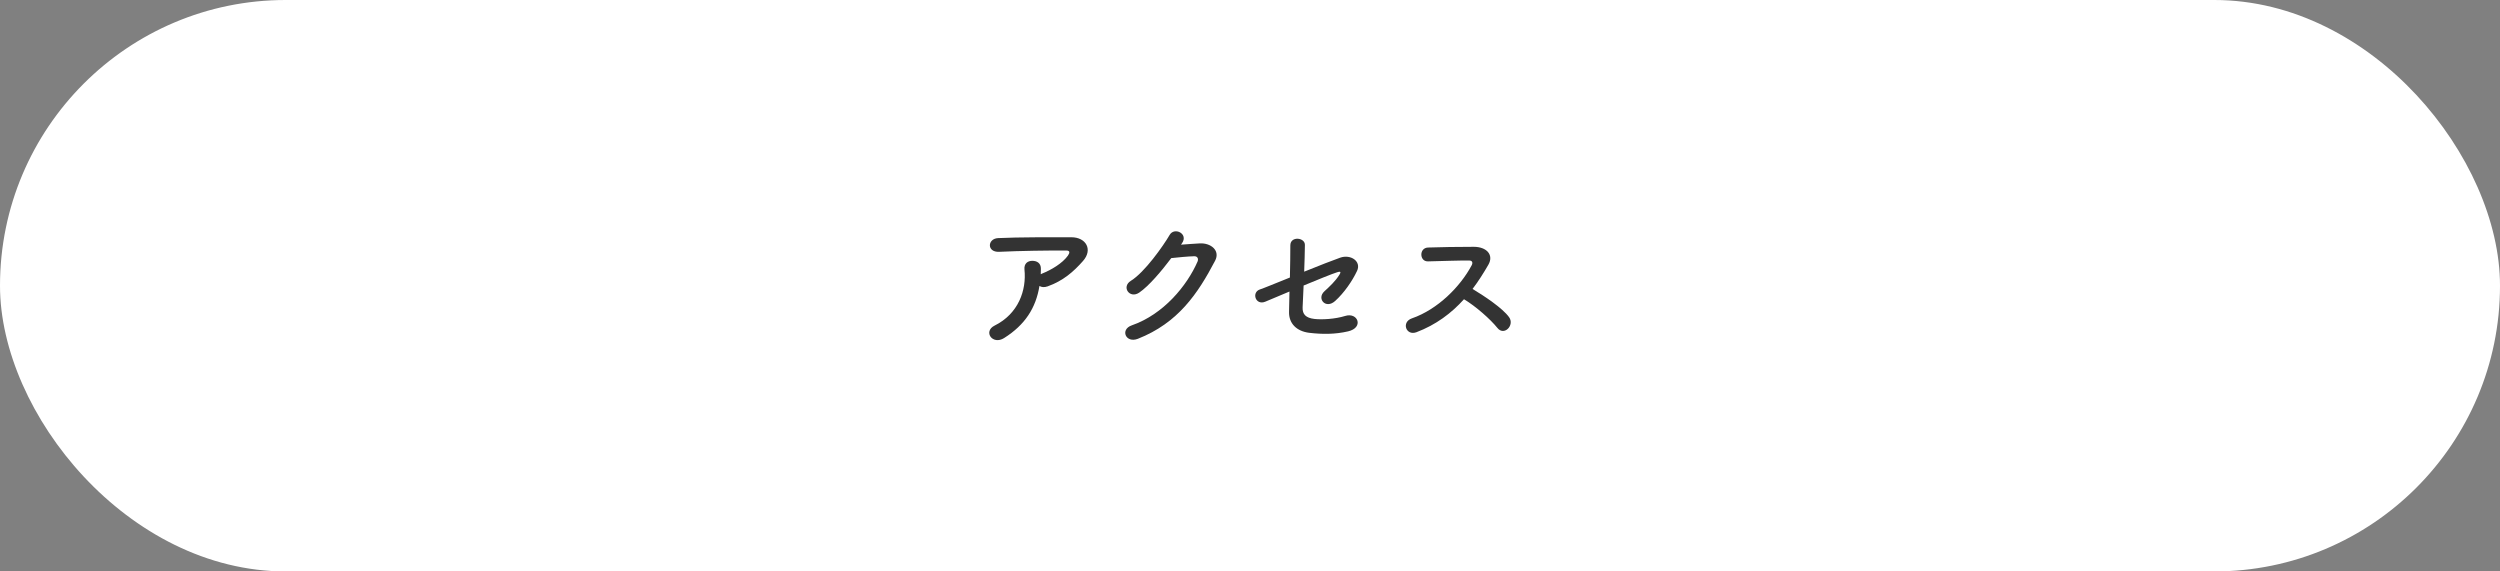 <?xml version="1.0" encoding="UTF-8"?>
<svg xmlns="http://www.w3.org/2000/svg" id="_レイヤー_1" version="1.1" viewBox="0 0 700 160">
  <rect x="0" y="0" width="700" height="160" fill="#808080" stroke="none"/>
  <defs>
    <style>
      .st0 {
        fill: #fff;
      }

      .st1 {
        fill: #333;
      }
    </style>
  </defs>
  <rect class="st0" y="0" width="700" height="160" rx="80" ry="80"></rect>
  <g>
    <path class="st1" d="M281.133,94.665c-1.6,1-3.08.56-3.76-.36s-.52-2.32,1.08-3.12c6.719-3.319,8.998-9.918,8.398-15.717-.16-1.68.92-2.439,2.199-2.439,1.24,0,2.44.6,2.4,2.279,0,.48,0,1-.04,1.48.119-.04.199-.12.319-.16,2.68-1.08,5.72-2.879,7.279-5.039.6-.84.6-1.44-.44-1.44-4.479-.04-13.197.08-18.797.36-3.52.16-3.319-3.679-.319-3.839,5.799-.28,14.518-.24,20.517-.24,4.159,0,6.078,3.479,3.279,6.639-2.64,3-5.56,5.559-9.919,7.119-.92.32-1.72.24-2.279-.12-1,6.119-3.999,10.878-9.918,14.598Z"></path>
    <path class="st1" d="M330.678,68.509c1.72-.12,3.68-.28,5.279-.36,3.079-.16,5.759,2,4.279,4.839-4.879,9.318-10.398,17.437-21.637,21.876-3.399,1.32-5.039-2.6-1.72-3.759,8.879-3.08,15.478-11.078,18.438-17.877.319-.76,0-1.52-.96-1.479-1.68.04-4.6.32-6.399.52-2.719,3.6-6.238,7.799-8.998,9.679-2.68,1.799-5.039-1.64-2.319-3.32,3.839-2.359,9.038-9.718,10.878-12.877,1.319-2.24,5.319-.32,3.439,2.359l-.28.4Z"></path>
    <path class="st1" d="M354.293,84.467c-2.76,1.16-3.959-2.64-1.479-3.439.8-.24,4.279-1.68,8.358-3.319.08-3.28.12-6.599.12-8.999,0-2.68,4.079-2.24,4.079-.16,0,2.12-.12,4.799-.2,7.519,4.119-1.68,8.159-3.239,10.078-3.919,2.96-1.04,5.999,1.04,4.72,3.719-1.36,2.879-3.64,6.159-6.119,8.398-2.64,2.4-5.239-.64-3.039-2.68,1.52-1.399,3.039-2.799,4.159-4.559.72-1.08.199-1.04-.561-.8-1.399.44-5.358,2.04-9.398,3.719-.119,2.44-.199,4.639-.279,6.119-.08,1.959.92,2.959,3.319,3.239,2.119.24,5.759.04,8.599-.84,3.56-1.12,5.318,3.28.8,4.319-3.64.84-7.159.84-10.878.4-3.52-.44-5.72-2.6-5.64-5.879.04-1.4.08-3.399.12-5.679-3.319,1.4-6.079,2.56-6.759,2.84Z"></path>
    <path class="st1" d="M396.597,93.025c-2.919,1.08-4.279-2.84-1.279-3.879,7.278-2.52,13.598-8.918,16.757-14.877.36-.68.2-1.32-.68-1.32-2.52-.04-8.039.16-11.559.24-2.399.08-2.56-3.759,0-3.879,2.92-.12,8.799-.2,12.838-.2,3.6,0,5.64,2.279,4.08,4.999-1.36,2.359-2.8,4.639-4.439,6.799,3.319,2,8.398,5.359,10.238,7.919,1.6,2.239-1.4,5.359-3.279,2.999-1.96-2.439-6.079-6.079-9.358-8.039-3.52,3.919-7.839,7.159-13.318,9.239Z"></path>
  </g>
</svg>
